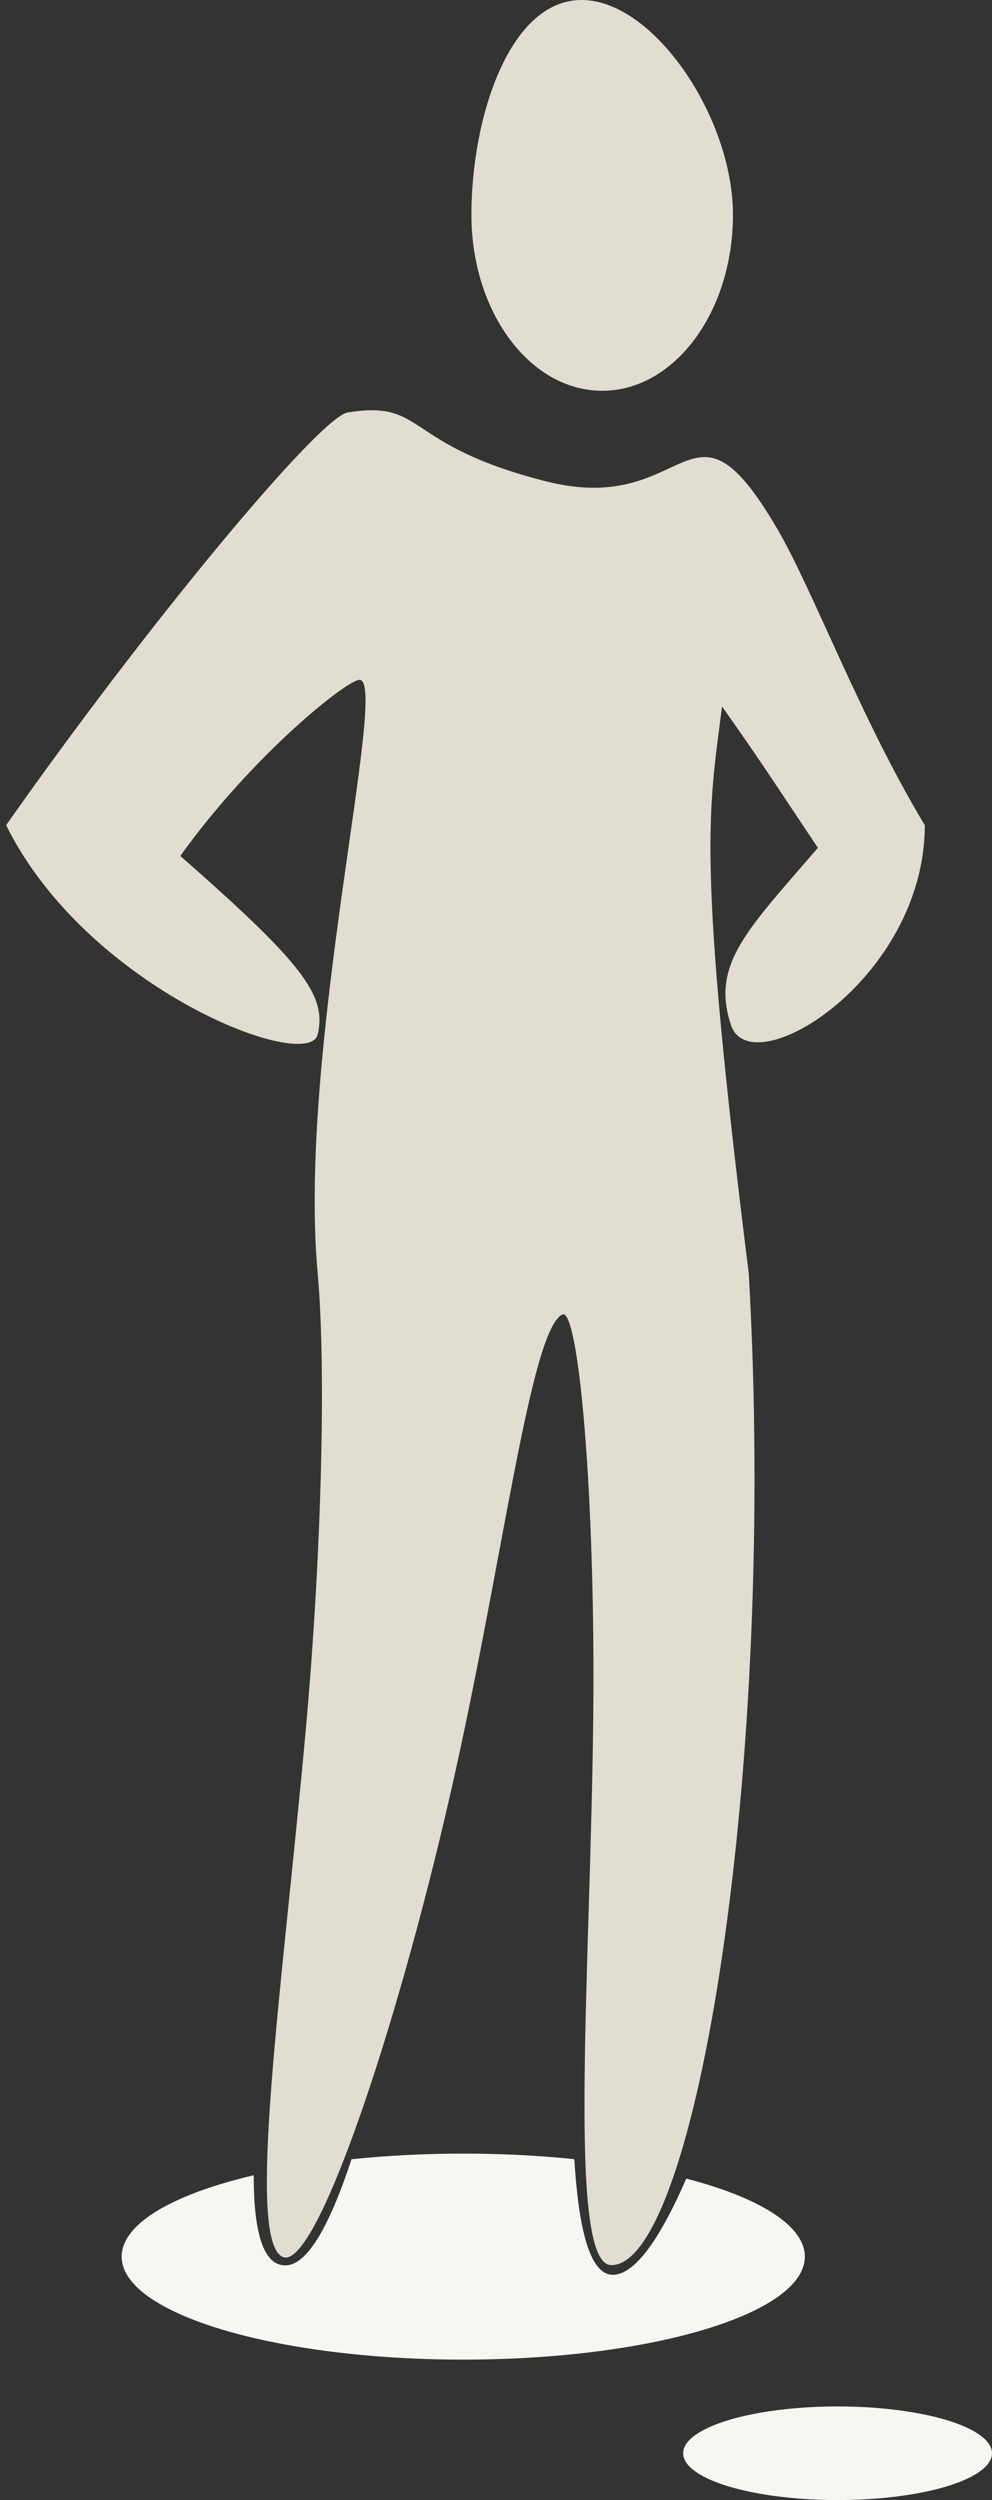 <?xml version="1.0" encoding="UTF-8"?>
<svg width="106px" height="267px" viewBox="0 0 106 267" version="1.1" xmlns="http://www.w3.org/2000/svg" xmlns:xlink="http://www.w3.org/1999/xlink">
    <rect x="0" y="0" width="106" height="267" fill="#333333" stroke="none"/>
    <!-- Generator: sketchtool 59.1 (101010) - https://sketch.com -->
    <title>17B543E1-4821-4BEE-A246-A2770A0D7473</title>
    <desc>Created with sketchtool.</desc>
    <g id="Update" stroke="none" stroke-width="1" fill="none" fill-rule="evenodd">
        <g id="Update--Login-form-reservation" transform="translate(-162, -281)">
            <g id="illustrations/search-not-logged" transform="translate(161, 281)">
                <path d="M50.5,252 C70.658,252 87,247.075 87,241 C87,237.67 82.09,234.686 74.334,232.669 C71.338,239.517 68.719,242.941 66.476,242.941 C64.232,242.941 62.864,238.826 62.373,230.595 C58.651,230.209 54.657,230 50.5,230 C46.32,230 42.304,230.212 38.563,230.602 C36.066,238.159 33.708,241.937 31.49,241.937 C29.236,241.937 28.109,238.729 28.109,232.312 C19.523,234.325 14,237.468 14,241 C14,247.075 30.342,252 50.5,252 Z" id="Oval-2" fill="#F7F6F3"></path>
                <g id="Group-3" fill="#E1DDD1">
                    <g id="Group-2" transform="translate(50.402, 121) scale(-1, 1) translate(-50.402, -121) translate(0.902, 0)">
                        <path d="M34.556,41.734 C42.274,41.734 48.53,33.318 48.53,22.938 C48.53,12.557 40.071,0 32.354,0 C24.637,0 20.583,12.557 20.583,22.938 C20.583,33.318 26.839,41.734 34.556,41.734 Z" id="Oval-4" transform="translate(34.556, 20.867) scale(-1, 1) translate(-34.556, -20.867) "></path>
                        <path d="M15.856,56.462 C12.063,62.926 6.908,76.834 0.082,88.127 C0.082,104.577 18.657,115.966 20.805,109.45 C22.954,102.934 18.972,99.232 11.507,90.543 C16.993,82.332 17.096,82.061 21.748,75.447 C23.179,86.741 24.482,91.269 18.894,135.991 C15.856,189.063 24.609,241.908 33.572,241.908 C38.327,241.908 35.82,211.005 35.515,183.724 C35.245,159.581 37.102,139.509 38.824,140.391 C42.279,142.162 45.173,167.031 50.751,191.462 C56.642,217.26 65.219,242.602 68.698,241.03 C72.645,239.247 68.758,212.449 66.279,185.3 C64.504,165.849 64.048,146.022 64.957,135.991 C67.136,111.959 57.284,72.604 60.49,72.604 C61.808,72.604 71.869,80.577 79.634,91.414 C66.588,102.861 63.956,106.303 64.957,110.474 C65.959,114.644 89.586,105.638 98.246,88.127 C83.059,66.516 64.745,44.53 61.752,44.05 C53.254,42.689 56.019,47.491 40.541,51.409 C25.063,55.327 25.306,40.353 15.856,56.462 Z" id="Path-7"></path>
                    </g>
                </g>

                <ellipse id="Oval-6" fill="#F7F6F3" cx="90.5" cy="262" rx="16.5" ry="5"></ellipse>
            </g>
        </g>
    </g>
</svg>